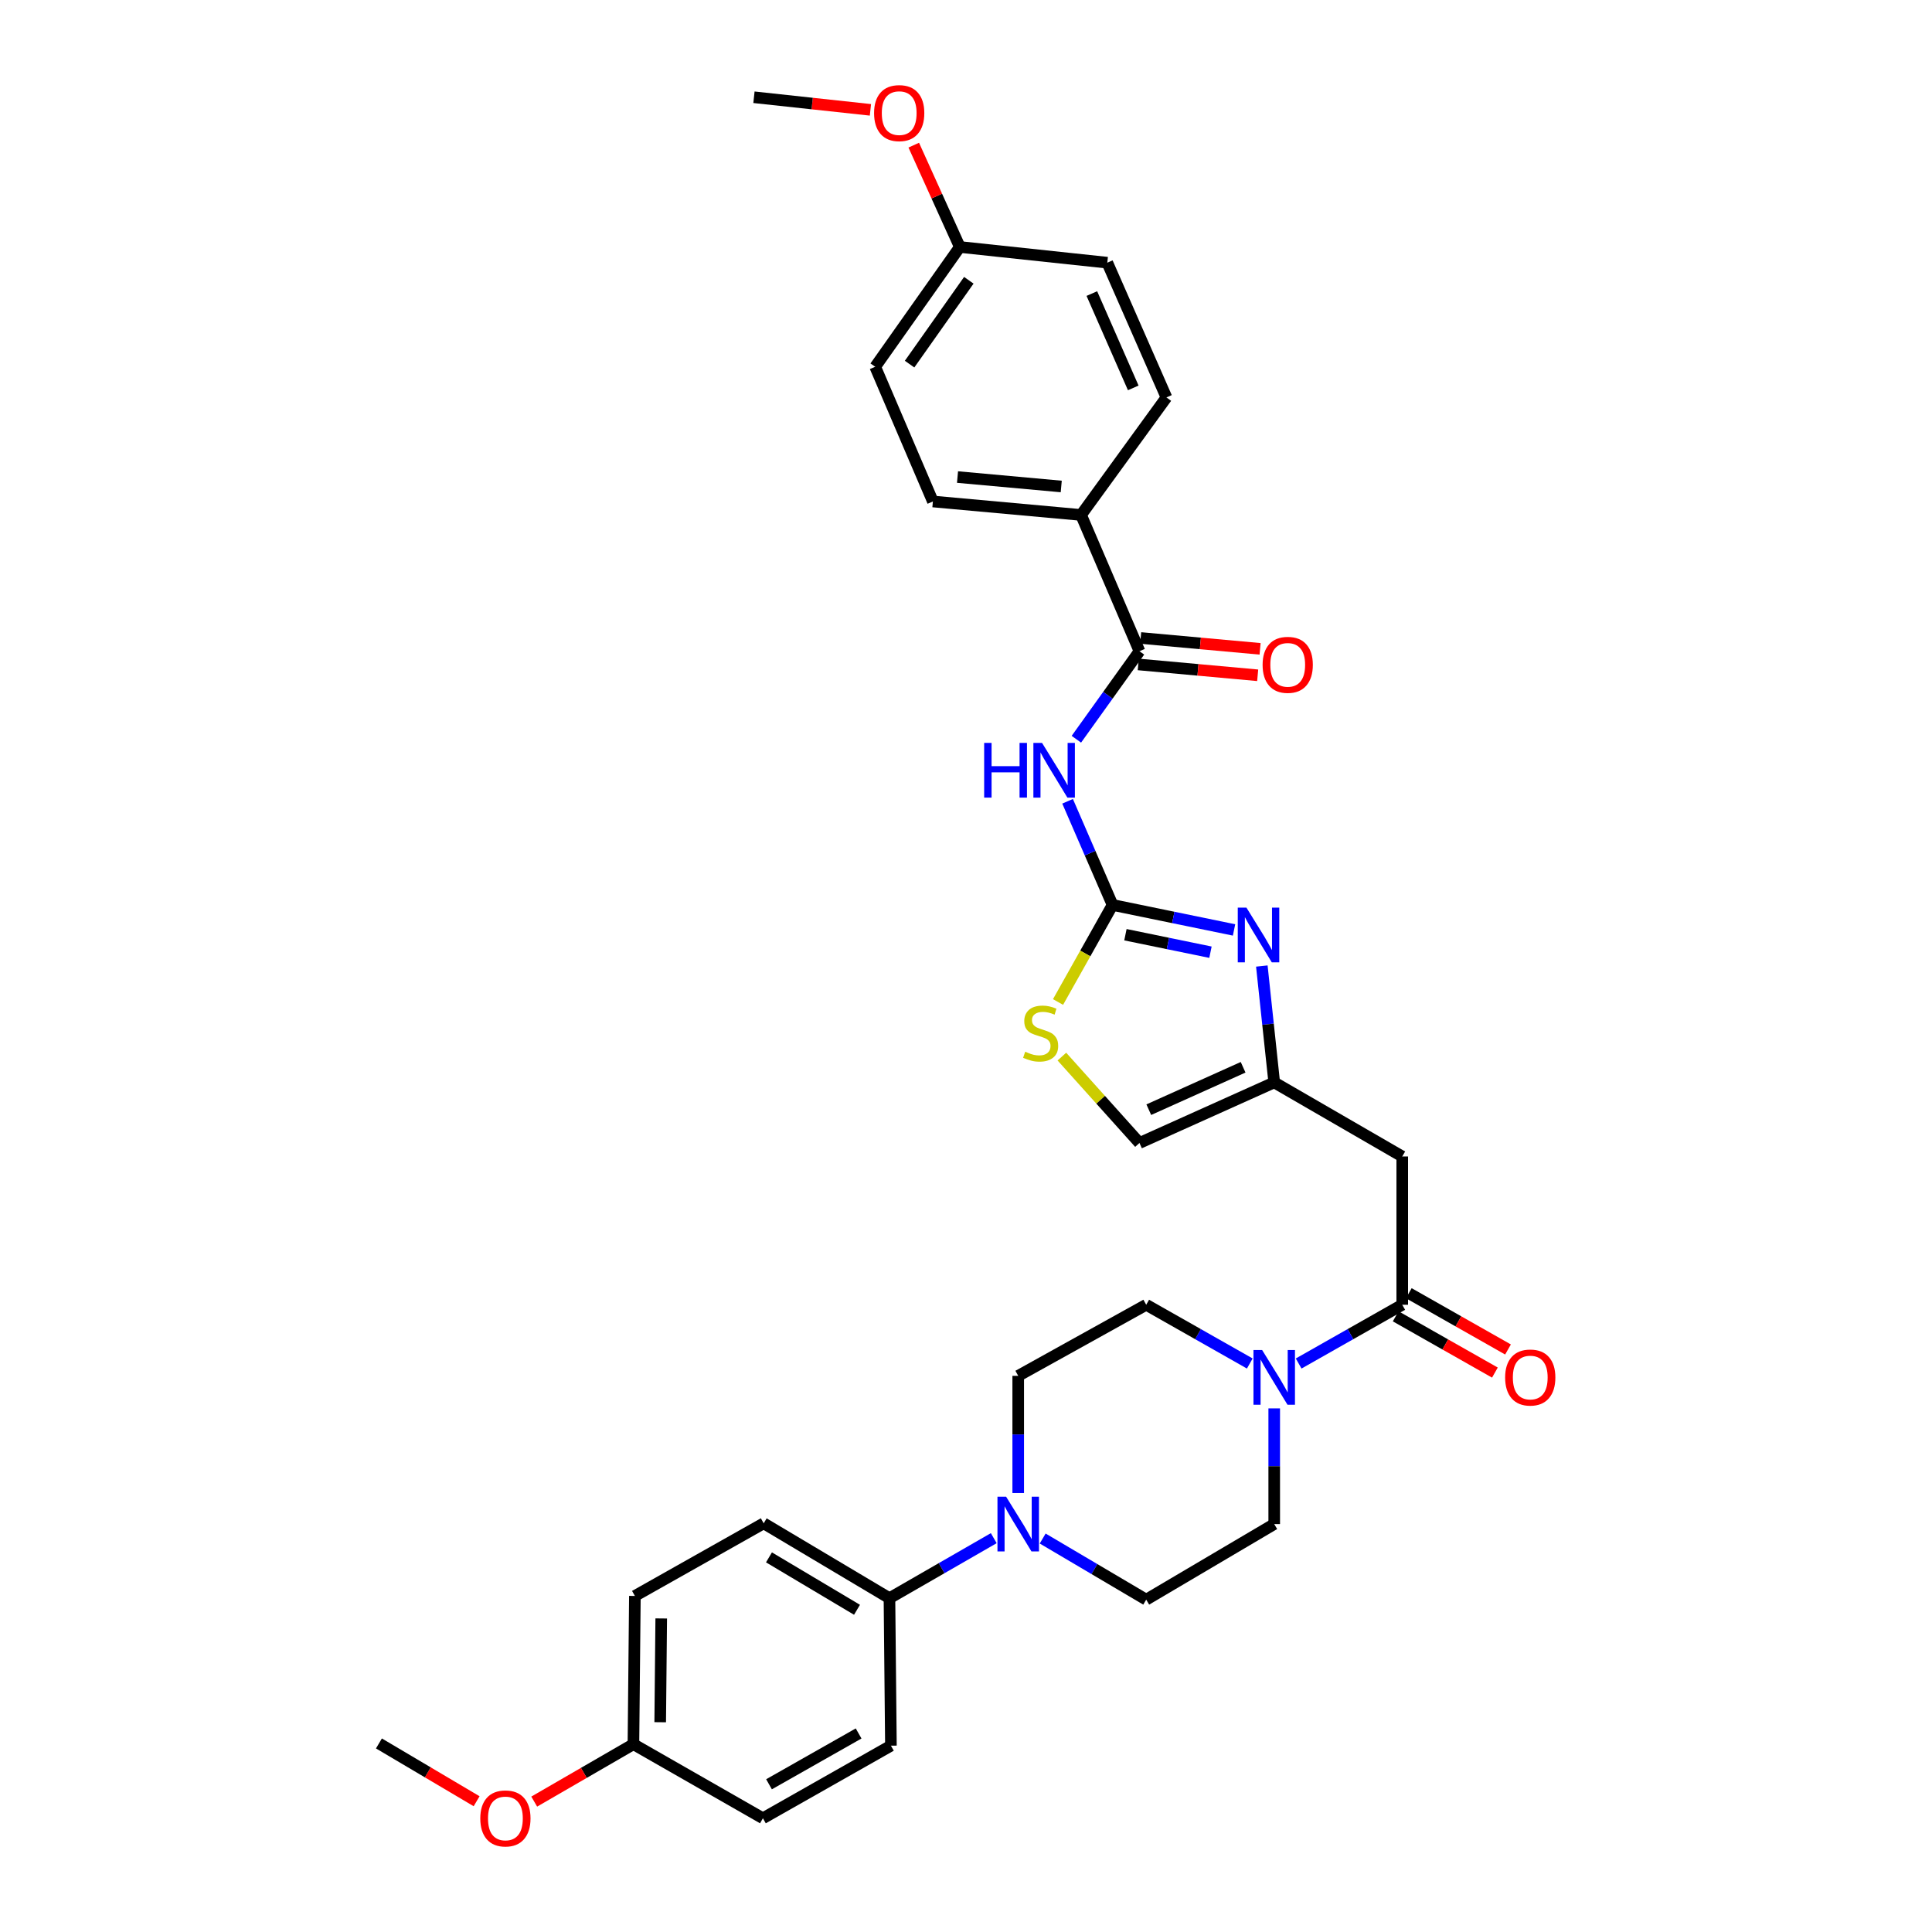 <?xml version='1.0' encoding='iso-8859-1'?>
<svg version='1.1' baseProfile='full'
              xmlns='http://www.w3.org/2000/svg'
                      xmlns:rdkit='http://www.rdkit.org/xml'
                      xmlns:xlink='http://www.w3.org/1999/xlink'
                  xml:space='preserve'
width='1000px' height='1000px' viewBox='0 0 1000 1000'>
<!-- END OF HEADER -->
<rect style='opacity:1.0;fill:#FFFFFF;stroke:none' width='1000' height='1000' x='0' y='0'> </rect>
<path class='bond-0' d='M 575.855,468.402 L 564.219,441.573' style='fill:none;fill-rule:evenodd;stroke:#000000;stroke-width:6px;stroke-linecap:butt;stroke-linejoin:miter;stroke-opacity:1' />
<path class='bond-0' d='M 564.219,441.573 L 552.583,414.745' style='fill:none;fill-rule:evenodd;stroke:#0000FF;stroke-width:6px;stroke-linecap:butt;stroke-linejoin:miter;stroke-opacity:1' />
<path class='bond-1' d='M 575.855,468.402 L 607.297,474.867' style='fill:none;fill-rule:evenodd;stroke:#000000;stroke-width:6px;stroke-linecap:butt;stroke-linejoin:miter;stroke-opacity:1' />
<path class='bond-1' d='M 607.297,474.867 L 638.739,481.332' style='fill:none;fill-rule:evenodd;stroke:#0000FF;stroke-width:6px;stroke-linecap:butt;stroke-linejoin:miter;stroke-opacity:1' />
<path class='bond-1' d='M 582.519,483.807 L 604.528,488.333' style='fill:none;fill-rule:evenodd;stroke:#000000;stroke-width:6px;stroke-linecap:butt;stroke-linejoin:miter;stroke-opacity:1' />
<path class='bond-1' d='M 604.528,488.333 L 626.538,492.858' style='fill:none;fill-rule:evenodd;stroke:#0000FF;stroke-width:6px;stroke-linecap:butt;stroke-linejoin:miter;stroke-opacity:1' />
<path class='bond-8' d='M 575.855,468.402 L 561.746,493.516' style='fill:none;fill-rule:evenodd;stroke:#000000;stroke-width:6px;stroke-linecap:butt;stroke-linejoin:miter;stroke-opacity:1' />
<path class='bond-8' d='M 561.746,493.516 L 547.637,518.631' style='fill:none;fill-rule:evenodd;stroke:#CCCC00;stroke-width:6px;stroke-linecap:butt;stroke-linejoin:miter;stroke-opacity:1' />
<path class='bond-3' d='M 557.126,382.63 L 573.456,359.847' style='fill:none;fill-rule:evenodd;stroke:#0000FF;stroke-width:6px;stroke-linecap:butt;stroke-linejoin:miter;stroke-opacity:1' />
<path class='bond-3' d='M 573.456,359.847 L 589.787,337.064' style='fill:none;fill-rule:evenodd;stroke:#000000;stroke-width:6px;stroke-linecap:butt;stroke-linejoin:miter;stroke-opacity:1' />
<path class='bond-5' d='M 653.119,500.015 L 656.327,530.134' style='fill:none;fill-rule:evenodd;stroke:#0000FF;stroke-width:6px;stroke-linecap:butt;stroke-linejoin:miter;stroke-opacity:1' />
<path class='bond-5' d='M 656.327,530.134 L 659.534,560.252' style='fill:none;fill-rule:evenodd;stroke:#000000;stroke-width:6px;stroke-linecap:butt;stroke-linejoin:miter;stroke-opacity:1' />
<path class='bond-2' d='M 725.798,675.344 L 725.798,598.593' style='fill:none;fill-rule:evenodd;stroke:#000000;stroke-width:6px;stroke-linecap:butt;stroke-linejoin:miter;stroke-opacity:1' />
<path class='bond-4' d='M 725.798,675.344 L 698.988,690.548' style='fill:none;fill-rule:evenodd;stroke:#000000;stroke-width:6px;stroke-linecap:butt;stroke-linejoin:miter;stroke-opacity:1' />
<path class='bond-4' d='M 698.988,690.548 L 672.178,705.751' style='fill:none;fill-rule:evenodd;stroke:#0000FF;stroke-width:6px;stroke-linecap:butt;stroke-linejoin:miter;stroke-opacity:1' />
<path class='bond-16' d='M 722.407,681.323 L 748.083,695.886' style='fill:none;fill-rule:evenodd;stroke:#000000;stroke-width:6px;stroke-linecap:butt;stroke-linejoin:miter;stroke-opacity:1' />
<path class='bond-16' d='M 748.083,695.886 L 773.759,710.448' style='fill:none;fill-rule:evenodd;stroke:#FF0000;stroke-width:6px;stroke-linecap:butt;stroke-linejoin:miter;stroke-opacity:1' />
<path class='bond-16' d='M 729.189,669.365 L 754.865,683.927' style='fill:none;fill-rule:evenodd;stroke:#000000;stroke-width:6px;stroke-linecap:butt;stroke-linejoin:miter;stroke-opacity:1' />
<path class='bond-16' d='M 754.865,683.927 L 780.542,698.489' style='fill:none;fill-rule:evenodd;stroke:#FF0000;stroke-width:6px;stroke-linecap:butt;stroke-linejoin:miter;stroke-opacity:1' />
<path class='bond-11' d='M 589.787,337.064 L 559.557,266.538' style='fill:none;fill-rule:evenodd;stroke:#000000;stroke-width:6px;stroke-linecap:butt;stroke-linejoin:miter;stroke-opacity:1' />
<path class='bond-17' d='M 589.164,343.91 L 620.069,346.718' style='fill:none;fill-rule:evenodd;stroke:#000000;stroke-width:6px;stroke-linecap:butt;stroke-linejoin:miter;stroke-opacity:1' />
<path class='bond-17' d='M 620.069,346.718 L 650.974,349.527' style='fill:none;fill-rule:evenodd;stroke:#FF0000;stroke-width:6px;stroke-linecap:butt;stroke-linejoin:miter;stroke-opacity:1' />
<path class='bond-17' d='M 590.409,330.219 L 621.313,333.027' style='fill:none;fill-rule:evenodd;stroke:#000000;stroke-width:6px;stroke-linecap:butt;stroke-linejoin:miter;stroke-opacity:1' />
<path class='bond-17' d='M 621.313,333.027 L 652.218,335.836' style='fill:none;fill-rule:evenodd;stroke:#FF0000;stroke-width:6px;stroke-linecap:butt;stroke-linejoin:miter;stroke-opacity:1' />
<path class='bond-12' d='M 646.889,705.75 L 620.083,690.547' style='fill:none;fill-rule:evenodd;stroke:#0000FF;stroke-width:6px;stroke-linecap:butt;stroke-linejoin:miter;stroke-opacity:1' />
<path class='bond-12' d='M 620.083,690.547 L 593.277,675.344' style='fill:none;fill-rule:evenodd;stroke:#000000;stroke-width:6px;stroke-linecap:butt;stroke-linejoin:miter;stroke-opacity:1' />
<path class='bond-13' d='M 659.534,728.98 L 659.534,758.921' style='fill:none;fill-rule:evenodd;stroke:#0000FF;stroke-width:6px;stroke-linecap:butt;stroke-linejoin:miter;stroke-opacity:1' />
<path class='bond-13' d='M 659.534,758.921 L 659.534,788.863' style='fill:none;fill-rule:evenodd;stroke:#000000;stroke-width:6px;stroke-linecap:butt;stroke-linejoin:miter;stroke-opacity:1' />
<path class='bond-6' d='M 659.534,560.252 L 725.798,598.593' style='fill:none;fill-rule:evenodd;stroke:#000000;stroke-width:6px;stroke-linecap:butt;stroke-linejoin:miter;stroke-opacity:1' />
<path class='bond-32' d='M 659.534,560.252 L 589.787,591.612' style='fill:none;fill-rule:evenodd;stroke:#000000;stroke-width:6px;stroke-linecap:butt;stroke-linejoin:miter;stroke-opacity:1' />
<path class='bond-32' d='M 643.434,552.418 L 594.611,574.37' style='fill:none;fill-rule:evenodd;stroke:#000000;stroke-width:6px;stroke-linecap:butt;stroke-linejoin:miter;stroke-opacity:1' />
<path class='bond-7' d='M 539.691,796.339 L 566.484,812.157' style='fill:none;fill-rule:evenodd;stroke:#0000FF;stroke-width:6px;stroke-linecap:butt;stroke-linejoin:miter;stroke-opacity:1' />
<path class='bond-7' d='M 566.484,812.157 L 593.277,827.975' style='fill:none;fill-rule:evenodd;stroke:#000000;stroke-width:6px;stroke-linecap:butt;stroke-linejoin:miter;stroke-opacity:1' />
<path class='bond-10' d='M 514.365,796.152 L 487.374,811.689' style='fill:none;fill-rule:evenodd;stroke:#0000FF;stroke-width:6px;stroke-linecap:butt;stroke-linejoin:miter;stroke-opacity:1' />
<path class='bond-10' d='M 487.374,811.689 L 460.382,827.227' style='fill:none;fill-rule:evenodd;stroke:#000000;stroke-width:6px;stroke-linecap:butt;stroke-linejoin:miter;stroke-opacity:1' />
<path class='bond-34' d='M 527.028,772.785 L 527.028,742.46' style='fill:none;fill-rule:evenodd;stroke:#0000FF;stroke-width:6px;stroke-linecap:butt;stroke-linejoin:miter;stroke-opacity:1' />
<path class='bond-34' d='M 527.028,742.46 L 527.028,712.135' style='fill:none;fill-rule:evenodd;stroke:#000000;stroke-width:6px;stroke-linecap:butt;stroke-linejoin:miter;stroke-opacity:1' />
<path class='bond-9' d='M 549.631,546.894 L 569.709,569.253' style='fill:none;fill-rule:evenodd;stroke:#CCCC00;stroke-width:6px;stroke-linecap:butt;stroke-linejoin:miter;stroke-opacity:1' />
<path class='bond-9' d='M 569.709,569.253 L 589.787,591.612' style='fill:none;fill-rule:evenodd;stroke:#000000;stroke-width:6px;stroke-linecap:butt;stroke-linejoin:miter;stroke-opacity:1' />
<path class='bond-18' d='M 460.382,827.227 L 395.286,788.466' style='fill:none;fill-rule:evenodd;stroke:#000000;stroke-width:6px;stroke-linecap:butt;stroke-linejoin:miter;stroke-opacity:1' />
<path class='bond-18' d='M 443.584,833.225 L 398.017,806.092' style='fill:none;fill-rule:evenodd;stroke:#000000;stroke-width:6px;stroke-linecap:butt;stroke-linejoin:miter;stroke-opacity:1' />
<path class='bond-19' d='M 460.382,827.227 L 461.138,903.558' style='fill:none;fill-rule:evenodd;stroke:#000000;stroke-width:6px;stroke-linecap:butt;stroke-linejoin:miter;stroke-opacity:1' />
<path class='bond-20' d='M 559.557,266.538 L 482.859,259.565' style='fill:none;fill-rule:evenodd;stroke:#000000;stroke-width:6px;stroke-linecap:butt;stroke-linejoin:miter;stroke-opacity:1' />
<path class='bond-20' d='M 549.297,251.801 L 495.609,246.92' style='fill:none;fill-rule:evenodd;stroke:#000000;stroke-width:6px;stroke-linecap:butt;stroke-linejoin:miter;stroke-opacity:1' />
<path class='bond-21' d='M 559.557,266.538 L 603.748,205.712' style='fill:none;fill-rule:evenodd;stroke:#000000;stroke-width:6px;stroke-linecap:butt;stroke-linejoin:miter;stroke-opacity:1' />
<path class='bond-14' d='M 593.277,675.344 L 527.028,712.135' style='fill:none;fill-rule:evenodd;stroke:#000000;stroke-width:6px;stroke-linecap:butt;stroke-linejoin:miter;stroke-opacity:1' />
<path class='bond-15' d='M 659.534,788.863 L 593.277,827.975' style='fill:none;fill-rule:evenodd;stroke:#000000;stroke-width:6px;stroke-linecap:butt;stroke-linejoin:miter;stroke-opacity:1' />
<path class='bond-27' d='M 395.286,788.466 L 328.617,826.058' style='fill:none;fill-rule:evenodd;stroke:#000000;stroke-width:6px;stroke-linecap:butt;stroke-linejoin:miter;stroke-opacity:1' />
<path class='bond-26' d='M 461.138,903.558 L 394.881,941.135' style='fill:none;fill-rule:evenodd;stroke:#000000;stroke-width:6px;stroke-linecap:butt;stroke-linejoin:miter;stroke-opacity:1' />
<path class='bond-26' d='M 444.417,897.236 L 398.037,923.54' style='fill:none;fill-rule:evenodd;stroke:#000000;stroke-width:6px;stroke-linecap:butt;stroke-linejoin:miter;stroke-opacity:1' />
<path class='bond-24' d='M 482.859,259.565 L 453.004,189.841' style='fill:none;fill-rule:evenodd;stroke:#000000;stroke-width:6px;stroke-linecap:butt;stroke-linejoin:miter;stroke-opacity:1' />
<path class='bond-25' d='M 603.748,205.712 L 573.136,135.965' style='fill:none;fill-rule:evenodd;stroke:#000000;stroke-width:6px;stroke-linecap:butt;stroke-linejoin:miter;stroke-opacity:1' />
<path class='bond-25' d='M 586.568,200.775 L 565.14,151.952' style='fill:none;fill-rule:evenodd;stroke:#000000;stroke-width:6px;stroke-linecap:butt;stroke-linejoin:miter;stroke-opacity:1' />
<path class='bond-22' d='M 496.798,127.838 L 573.136,135.965' style='fill:none;fill-rule:evenodd;stroke:#000000;stroke-width:6px;stroke-linecap:butt;stroke-linejoin:miter;stroke-opacity:1' />
<path class='bond-28' d='M 496.798,127.838 L 484.878,101.484' style='fill:none;fill-rule:evenodd;stroke:#000000;stroke-width:6px;stroke-linecap:butt;stroke-linejoin:miter;stroke-opacity:1' />
<path class='bond-28' d='M 484.878,101.484 L 472.959,75.129' style='fill:none;fill-rule:evenodd;stroke:#FF0000;stroke-width:6px;stroke-linecap:butt;stroke-linejoin:miter;stroke-opacity:1' />
<path class='bond-33' d='M 496.798,127.838 L 453.004,189.841' style='fill:none;fill-rule:evenodd;stroke:#000000;stroke-width:6px;stroke-linecap:butt;stroke-linejoin:miter;stroke-opacity:1' />
<path class='bond-33' d='M 501.458,145.07 L 470.802,188.472' style='fill:none;fill-rule:evenodd;stroke:#000000;stroke-width:6px;stroke-linecap:butt;stroke-linejoin:miter;stroke-opacity:1' />
<path class='bond-23' d='M 327.861,902.794 L 394.881,941.135' style='fill:none;fill-rule:evenodd;stroke:#000000;stroke-width:6px;stroke-linecap:butt;stroke-linejoin:miter;stroke-opacity:1' />
<path class='bond-29' d='M 327.861,902.794 L 302.185,917.65' style='fill:none;fill-rule:evenodd;stroke:#000000;stroke-width:6px;stroke-linecap:butt;stroke-linejoin:miter;stroke-opacity:1' />
<path class='bond-29' d='M 302.185,917.65 L 276.51,932.506' style='fill:none;fill-rule:evenodd;stroke:#FF0000;stroke-width:6px;stroke-linecap:butt;stroke-linejoin:miter;stroke-opacity:1' />
<path class='bond-35' d='M 327.861,902.794 L 328.617,826.058' style='fill:none;fill-rule:evenodd;stroke:#000000;stroke-width:6px;stroke-linecap:butt;stroke-linejoin:miter;stroke-opacity:1' />
<path class='bond-35' d='M 341.721,891.419 L 342.25,837.704' style='fill:none;fill-rule:evenodd;stroke:#000000;stroke-width:6px;stroke-linecap:butt;stroke-linejoin:miter;stroke-opacity:1' />
<path class='bond-30' d='M 450.532,56.856 L 420.389,53.597' style='fill:none;fill-rule:evenodd;stroke:#FF0000;stroke-width:6px;stroke-linecap:butt;stroke-linejoin:miter;stroke-opacity:1' />
<path class='bond-30' d='M 420.389,53.597 L 390.245,50.339' style='fill:none;fill-rule:evenodd;stroke:#000000;stroke-width:6px;stroke-linecap:butt;stroke-linejoin:miter;stroke-opacity:1' />
<path class='bond-31' d='M 246.695,932.318 L 221.414,917.361' style='fill:none;fill-rule:evenodd;stroke:#FF0000;stroke-width:6px;stroke-linecap:butt;stroke-linejoin:miter;stroke-opacity:1' />
<path class='bond-31' d='M 221.414,917.361 L 196.134,902.404' style='fill:none;fill-rule:evenodd;stroke:#000000;stroke-width:6px;stroke-linecap:butt;stroke-linejoin:miter;stroke-opacity:1' />
<path  class='atom-1' d='M 509.398 384.525
L 513.238 384.525
L 513.238 396.565
L 527.718 396.565
L 527.718 384.525
L 531.558 384.525
L 531.558 412.845
L 527.718 412.845
L 527.718 399.765
L 513.238 399.765
L 513.238 412.845
L 509.398 412.845
L 509.398 384.525
' fill='#0000FF'/>
<path  class='atom-1' d='M 539.358 384.525
L 548.638 399.525
Q 549.558 401.005, 551.038 403.685
Q 552.518 406.365, 552.598 406.525
L 552.598 384.525
L 556.358 384.525
L 556.358 412.845
L 552.478 412.845
L 542.518 396.445
Q 541.358 394.525, 540.118 392.325
Q 538.918 390.125, 538.558 389.445
L 538.558 412.845
L 534.878 412.845
L 534.878 384.525
L 539.358 384.525
' fill='#0000FF'/>
<path  class='atom-2' d='M 645.147 469.777
L 654.427 484.777
Q 655.347 486.257, 656.827 488.937
Q 658.307 491.617, 658.387 491.777
L 658.387 469.777
L 662.147 469.777
L 662.147 498.097
L 658.267 498.097
L 648.307 481.697
Q 647.147 479.777, 645.907 477.577
Q 644.707 475.377, 644.347 474.697
L 644.347 498.097
L 640.667 498.097
L 640.667 469.777
L 645.147 469.777
' fill='#0000FF'/>
<path  class='atom-5' d='M 653.274 698.761
L 662.554 713.761
Q 663.474 715.241, 664.954 717.921
Q 666.434 720.601, 666.514 720.761
L 666.514 698.761
L 670.274 698.761
L 670.274 727.081
L 666.394 727.081
L 656.434 710.681
Q 655.274 708.761, 654.034 706.561
Q 652.834 704.361, 652.474 703.681
L 652.474 727.081
L 648.794 727.081
L 648.794 698.761
L 653.274 698.761
' fill='#0000FF'/>
<path  class='atom-8' d='M 520.768 774.703
L 530.048 789.703
Q 530.968 791.183, 532.448 793.863
Q 533.928 796.543, 534.008 796.703
L 534.008 774.703
L 537.768 774.703
L 537.768 803.023
L 533.888 803.023
L 523.928 786.623
Q 522.768 784.703, 521.528 782.503
Q 520.328 780.303, 519.968 779.623
L 519.968 803.023
L 516.288 803.023
L 516.288 774.703
L 520.768 774.703
' fill='#0000FF'/>
<path  class='atom-9' d='M 530.637 544.371
Q 530.957 544.491, 532.277 545.051
Q 533.597 545.611, 535.037 545.971
Q 536.517 546.291, 537.957 546.291
Q 540.637 546.291, 542.197 545.011
Q 543.757 543.691, 543.757 541.411
Q 543.757 539.851, 542.957 538.891
Q 542.197 537.931, 540.997 537.411
Q 539.797 536.891, 537.797 536.291
Q 535.277 535.531, 533.757 534.811
Q 532.277 534.091, 531.197 532.571
Q 530.157 531.051, 530.157 528.491
Q 530.157 524.931, 532.557 522.731
Q 534.997 520.531, 539.797 520.531
Q 543.077 520.531, 546.797 522.091
L 545.877 525.171
Q 542.477 523.771, 539.917 523.771
Q 537.157 523.771, 535.637 524.931
Q 534.117 526.051, 534.157 528.011
Q 534.157 529.531, 534.917 530.451
Q 535.717 531.371, 536.837 531.891
Q 537.997 532.411, 539.917 533.011
Q 542.477 533.811, 543.997 534.611
Q 545.517 535.411, 546.597 537.051
Q 547.717 538.651, 547.717 541.411
Q 547.717 545.331, 545.077 547.451
Q 542.477 549.531, 538.117 549.531
Q 535.597 549.531, 533.677 548.971
Q 531.797 548.451, 529.557 547.531
L 530.637 544.371
' fill='#CCCC00'/>
<path  class='atom-17' d='M 779.055 713.001
Q 779.055 706.201, 782.415 702.401
Q 785.775 698.601, 792.055 698.601
Q 798.335 698.601, 801.695 702.401
Q 805.055 706.201, 805.055 713.001
Q 805.055 719.881, 801.655 723.801
Q 798.255 727.681, 792.055 727.681
Q 785.815 727.681, 782.415 723.801
Q 779.055 719.921, 779.055 713.001
M 792.055 724.481
Q 796.375 724.481, 798.695 721.601
Q 801.055 718.681, 801.055 713.001
Q 801.055 707.441, 798.695 704.641
Q 796.375 701.801, 792.055 701.801
Q 787.735 701.801, 785.375 704.601
Q 783.055 707.401, 783.055 713.001
Q 783.055 718.721, 785.375 721.601
Q 787.735 724.481, 792.055 724.481
' fill='#FF0000'/>
<path  class='atom-18' d='M 653.522 344.118
Q 653.522 337.318, 656.882 333.518
Q 660.242 329.718, 666.522 329.718
Q 672.802 329.718, 676.162 333.518
Q 679.522 337.318, 679.522 344.118
Q 679.522 350.998, 676.122 354.918
Q 672.722 358.798, 666.522 358.798
Q 660.282 358.798, 656.882 354.918
Q 653.522 351.038, 653.522 344.118
M 666.522 355.598
Q 670.842 355.598, 673.162 352.718
Q 675.522 349.798, 675.522 344.118
Q 675.522 338.558, 673.162 335.758
Q 670.842 332.918, 666.522 332.918
Q 662.202 332.918, 659.842 335.718
Q 657.522 338.518, 657.522 344.118
Q 657.522 349.838, 659.842 352.718
Q 662.202 355.598, 666.522 355.598
' fill='#FF0000'/>
<path  class='atom-29' d='M 452.422 58.545
Q 452.422 51.745, 455.782 47.945
Q 459.142 44.145, 465.422 44.145
Q 471.702 44.145, 475.062 47.945
Q 478.422 51.745, 478.422 58.545
Q 478.422 65.425, 475.022 69.345
Q 471.622 73.225, 465.422 73.225
Q 459.182 73.225, 455.782 69.345
Q 452.422 65.465, 452.422 58.545
M 465.422 70.025
Q 469.742 70.025, 472.062 67.145
Q 474.422 64.225, 474.422 58.545
Q 474.422 52.985, 472.062 50.185
Q 469.742 47.345, 465.422 47.345
Q 461.102 47.345, 458.742 50.145
Q 456.422 52.945, 456.422 58.545
Q 456.422 64.265, 458.742 67.145
Q 461.102 70.025, 465.422 70.025
' fill='#FF0000'/>
<path  class='atom-30' d='M 248.596 941.215
Q 248.596 934.415, 251.956 930.615
Q 255.316 926.815, 261.596 926.815
Q 267.876 926.815, 271.236 930.615
Q 274.596 934.415, 274.596 941.215
Q 274.596 948.095, 271.196 952.015
Q 267.796 955.895, 261.596 955.895
Q 255.356 955.895, 251.956 952.015
Q 248.596 948.135, 248.596 941.215
M 261.596 952.695
Q 265.916 952.695, 268.236 949.815
Q 270.596 946.895, 270.596 941.215
Q 270.596 935.655, 268.236 932.855
Q 265.916 930.015, 261.596 930.015
Q 257.276 930.015, 254.916 932.815
Q 252.596 935.615, 252.596 941.215
Q 252.596 946.935, 254.916 949.815
Q 257.276 952.695, 261.596 952.695
' fill='#FF0000'/>
</svg>
